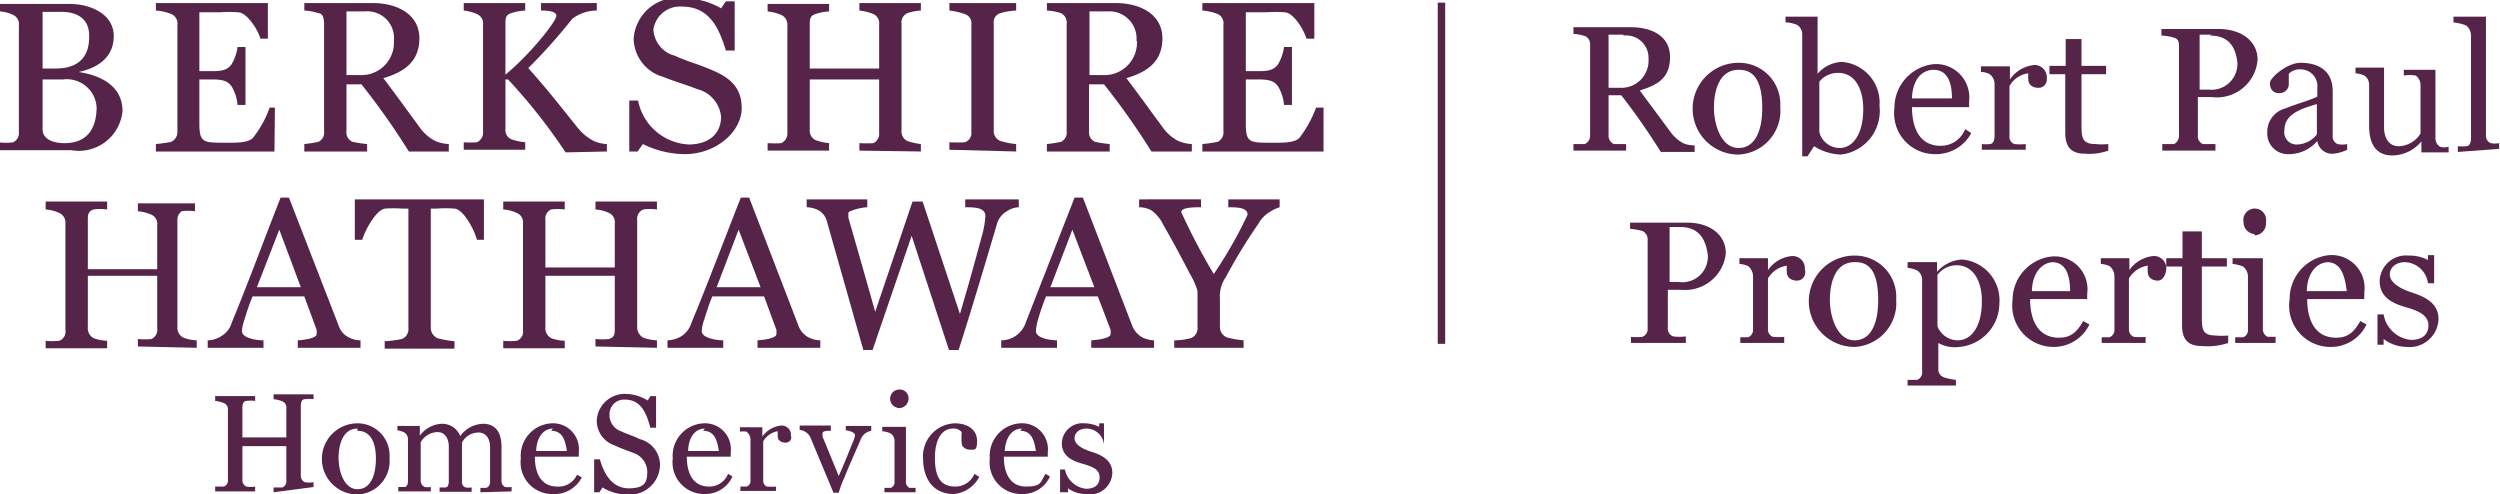 <svg id="DBA_logomark" data-name="DBA logomark" xmlns="http://www.w3.org/2000/svg" width="56.93" height="11.26" viewBox="0 0 56.93 11.26"><rect x="32.74" y="0.06" width="0.17" height="7.77" fill="#552448"/><path d="M308.68,391.65a15,15,0,0,0-.9-1.29h-.29v.9a.21.21,0,0,0,.12.21l.28,0v.15h-1.2v-.15l.26,0a.21.21,0,0,0,.12-.21v-2.05a.2.2,0,0,0-.12-.2,1.19,1.19,0,0,0-.26-.05v-.15H308c.46,0,.89.19.89.68s-.3.64-.69.76l.69.93a.86.86,0,0,0,.3.27.6.6,0,0,0,.26.05v.15Zm-.85-2.67h-.34v1.21h.27a.62.62,0,0,0,.64-.66A.51.51,0,0,0,307.83,389Z" transform="translate(-270.86 -388.19)" fill="#552448"/><path d="M310.45,391.71a1,1,0,0,1,0-2.09.94.94,0,0,1,.95,1A1,1,0,0,1,310.45,391.71Zm0-1.93c-.43,0-.56.46-.56.86s.17.92.56.92.54-.42.54-.91S310.87,389.78,310.47,389.78Z" transform="translate(-270.86 -388.19)" fill="#552448"/><path d="M312.78,391.71a1.22,1.22,0,0,1-.61-.19l-.15.23-.12,0c0-.17,0-.47,0-.76v-2a.26.26,0,0,0-.11-.23.72.72,0,0,0-.27-.06v-.13l.73,0,0,0v1.3h0a.77.77,0,0,1,.56-.27.93.93,0,0,1,.85,1A1,1,0,0,1,312.78,391.71Zm-.06-1.86a.54.54,0,0,0-.43.2v1.15a.48.48,0,0,0,.46.36c.31,0,.54-.32.54-.89C313.29,390.26,313.13,389.85,312.72,389.85Z" transform="translate(-270.86 -388.19)" fill="#552448"/><path d="M314.94,391.7a.93.93,0,0,1-.94-1.05,1,1,0,0,1,.9-1,.76.76,0,0,1,.8.85v.13h-1.3c0,.5.19.88.65.88a.59.59,0,0,0,.56-.38l.14.09A.91.91,0,0,1,314.94,391.7Zm-.05-1.92c-.27,0-.48.23-.49.65h.91C315.31,390.11,315.23,389.78,314.89,389.78Z" transform="translate(-270.86 -388.19)" fill="#552448"/><path d="M317.28,390.19c-.15,0-.23-.09-.23-.18a.61.61,0,0,1,0-.15.57.57,0,0,0-.43.29v1.14a.17.17,0,0,0,.11.18,1.09,1.09,0,0,0,.26,0v.13h-1v-.13a.74.74,0,0,0,.18,0c.08,0,.11-.09.11-.18V390.1a.28.28,0,0,0-.11-.22.39.39,0,0,0-.2-.05v-.13l.66,0,0,0V390h0a.75.75,0,0,1,.56-.33.28.28,0,0,1,.28.3C317.48,390.07,317.42,390.19,317.28,390.19Z" transform="translate(-270.86 -388.19)" fill="#552448"/><path d="M318.34,391.69c-.33,0-.45-.17-.45-.48v-1.33h-.36v-.19h.37v-.61h.36v.61h.56v.19h-.56V391c0,.31,0,.47.32.47a1.35,1.35,0,0,0,.29,0v.15A1.29,1.29,0,0,1,318.34,391.69Z" transform="translate(-270.86 -388.19)" fill="#552448"/><path d="M321.22,390.4h-.31v.86a.2.2,0,0,0,.11.21l.29,0v.15H320.1v-.15l.27,0a.22.22,0,0,0,.11-.21v-2c0-.09,0-.18-.11-.21a1.1,1.1,0,0,0-.29-.05v-.15h1.3c.51,0,.89.27.89.7A.93.93,0,0,1,321.22,390.4Zm0-1.42h-.27v1.25h.2a.59.59,0,0,0,.66-.62C321.77,389.3,321.65,389,321.18,389Z" transform="translate(-270.86 -388.19)" fill="#552448"/><path d="M324,391.69a.34.34,0,0,1-.37-.29h0a.85.85,0,0,1-.64.3.47.47,0,0,1-.5-.49.55.55,0,0,1,.41-.55c.24-.1.55-.18.73-.27v-.2a.38.38,0,0,0-.37-.42.35.35,0,0,0-.28.1c0,.06,0,.15,0,.26a.21.21,0,0,1-.23.18c-.14,0-.2-.11-.2-.23s.39-.46.7-.46.73.11.73.65c0,.38,0,.64,0,1a.19.19,0,0,0,.11.2.5.5,0,0,0,.22,0v.13A.94.94,0,0,1,324,391.69Zm-1.12-.53a.28.28,0,0,0,.3.32.59.59,0,0,0,.44-.23v-.69C323.2,390.68,322.88,390.81,322.88,391.16Z" transform="translate(-270.86 -388.19)" fill="#552448"/><path d="M326,391.66l0,0v-.25h0a.87.87,0,0,1-.66.32c-.38,0-.53-.27-.53-.67v-.94a.25.25,0,0,0-.11-.21.59.59,0,0,0-.2-.05v-.13l.65,0,0,0v1.36c0,.29.15.43.33.43a.6.6,0,0,0,.5-.29v-1.12a.27.27,0,0,0-.11-.2.85.85,0,0,0-.27,0v-.13l.72,0,0,0v1.56a.23.23,0,0,0,.1.19.34.34,0,0,0,.2,0v.13Z" transform="translate(-270.86 -388.19)" fill="#552448"/><path d="M326.83,391.65v-.13a1,1,0,0,0,.19,0c.08,0,.11-.09.11-.18V389a.3.3,0,0,0-.11-.23,1.12,1.12,0,0,0-.29-.07v-.13l.74,0,0,0v2.7a.18.18,0,0,0,.11.18.53.53,0,0,0,.19,0v.13Z" transform="translate(-270.86 -388.19)" fill="#552448"/><path d="M309.16,394.79h-.32v.86a.19.19,0,0,0,.12.2,1.06,1.06,0,0,0,.29,0V396H308v-.14a1.09,1.09,0,0,0,.26,0,.19.19,0,0,0,.12-.2v-2a.21.21,0,0,0-.12-.21,1.66,1.66,0,0,0-.28-.05v-.14h1.3c.5,0,.88.26.88.7A.93.93,0,0,1,309.16,394.79Zm0-1.43h-.28v1.25h.2a.58.58,0,0,0,.67-.61C309.71,393.68,309.58,393.36,309.12,393.36Z" transform="translate(-270.86 -388.19)" fill="#552448"/><path d="M311.78,394.58c-.15,0-.23-.09-.23-.19a.77.77,0,0,1,0-.15.6.6,0,0,0-.43.29v1.15a.18.18,0,0,0,.11.18,1.17,1.17,0,0,0,.26,0V396h-1v-.13l.18,0a.18.18,0,0,0,.11-.18v-1.22a.31.31,0,0,0-.11-.22.59.59,0,0,0-.2-.05v-.13l.65,0,0,0v.27h0a.75.75,0,0,1,.55-.32.28.28,0,0,1,.29.3C312,394.45,311.92,394.58,311.78,394.58Z" transform="translate(-270.86 -388.19)" fill="#552448"/><path d="M313.09,396.09a1,1,0,0,1,0-2.08.94.94,0,0,1,.95,1A1,1,0,0,1,313.09,396.09Zm0-1.93c-.44,0-.56.47-.56.86s.17.92.56.92.54-.41.54-.91S313.52,394.16,313.12,394.16Z" transform="translate(-270.86 -388.19)" fill="#552448"/><path d="M315.48,396.09A.76.76,0,0,1,315,396h0v.59a.19.19,0,0,0,.12.19,1.27,1.27,0,0,0,.28.06v.13h-1.1v-.13l.22,0a.18.18,0,0,0,.11-.19v-2.09a.25.25,0,0,0-.11-.21.64.64,0,0,0-.22-.06v-.13l.67,0,0,0v.22h0a.82.82,0,0,1,.57-.28.93.93,0,0,1,.85,1A1,1,0,0,1,315.48,396.09Zm-.07-1.86a.55.55,0,0,0-.43.22v1.17a.5.5,0,0,0,.46.32c.31,0,.55-.31.55-.88C316,394.65,315.83,394.23,315.41,394.23Z" transform="translate(-270.86 -388.19)" fill="#552448"/><path d="M317.63,396.09a.94.94,0,0,1-.94-1.06,1,1,0,0,1,.9-1,.75.75,0,0,1,.8.85V395h-1.3c0,.5.19.88.66.88.28,0,.41-.14.55-.38l.14.08A.9.9,0,0,1,317.63,396.09Zm0-1.93c-.27,0-.49.24-.5.66H318C318,394.49,317.92,394.16,317.59,394.16Z" transform="translate(-270.86 -388.19)" fill="#552448"/><path d="M320,394.58c-.15,0-.23-.09-.23-.19a.77.77,0,0,1,0-.15.6.6,0,0,0-.43.29v1.15a.18.18,0,0,0,.11.18,1.17,1.17,0,0,0,.27,0V396h-1v-.13l.18,0a.18.18,0,0,0,.11-.18v-1.22a.31.31,0,0,0-.11-.22.59.59,0,0,0-.2-.05v-.13l.65,0,0,0v.27h0a.75.75,0,0,1,.55-.32.28.28,0,0,1,.29.3C320.18,394.45,320.11,394.58,320,394.58Z" transform="translate(-270.86 -388.19)" fill="#552448"/><path d="M321,396.07c-.33,0-.45-.17-.45-.47v-1.34h-.36v-.19h.37v-.61H321v.61h.57v.19H321v1.1c0,.32,0,.47.32.47a1.33,1.33,0,0,0,.28,0V396A1.47,1.47,0,0,1,321,396.07Z" transform="translate(-270.86 -388.19)" fill="#552448"/><path d="M321.76,396v-.13l.18,0a.17.17,0,0,0,.11-.18v-1.22a.29.29,0,0,0-.11-.21.84.84,0,0,0-.24-.06v-.13l.69,0,0,0v1.6a.19.19,0,0,0,.11.19l.18,0V396Zm.44-2.48a.27.27,0,0,1-.25-.27.26.26,0,1,1,.51,0A.27.27,0,0,1,322.2,393.55Z" transform="translate(-270.86 -388.19)" fill="#552448"/><path d="M323.89,396.09A.94.94,0,0,1,323,395a1,1,0,0,1,.9-1,.75.75,0,0,1,.8.85V395h-1.3c0,.5.19.88.66.88.28,0,.41-.14.55-.38l.14.08A.9.9,0,0,1,323.89,396.09Zm0-1.93c-.27,0-.49.24-.5.66h.91C324.26,394.49,324.18,394.16,323.85,394.16Z" transform="translate(-270.86 -388.19)" fill="#552448"/><path d="M325.66,396.09a.88.88,0,0,1-.52-.18l0,.13H325l0-.69h.14a.7.7,0,0,0,.62.58c.26,0,.4-.12.4-.33s-.18-.32-.5-.41-.61-.23-.61-.6a.6.6,0,0,1,.66-.58.92.92,0,0,1,.44.1l0-.11h.14l0,.64h-.14a.55.55,0,0,0-.52-.48c-.22,0-.35.13-.35.28s.16.3.5.41.61.26.61.61A.66.66,0,0,1,325.66,396.09Z" transform="translate(-270.86 -388.19)" fill="#552448"/><path d="M286.45,391.7a2.18,2.18,0,0,1-.95-.23l-.12.17h-.19l0-1.16h.2a1.24,1.24,0,0,0,1.15,1c.49,0,.74-.27.74-.63a.72.72,0,0,0-.54-.63c-.31-.12-.48-.16-.78-.28a.92.92,0,0,1-.67-.88,1,1,0,0,1,1.14-.91,1.7,1.7,0,0,1,.85.23l.11-.16h.2l0,1.12h-.2c-.16-.52-.38-1-1-1a.61.61,0,0,0-.65.52.65.65,0,0,0,.49.6c.26.12.49.18.73.28.44.17.79.38.79.91S287.18,391.7,286.45,391.7Z" transform="translate(-270.86 -388.19)" fill="#552448"/><path d="M273.65,390.72c0-.62-.58-.83-1-.89v0c.42-.09.8-.32.8-.82s-.53-.73-1-.73h-1.6v.17a.79.79,0,0,1,.31.08.23.23,0,0,1,.13.24v2.43a.23.23,0,0,1-.13.23,1.2,1.2,0,0,1-.33,0v.18h1.65A1,1,0,0,0,273.65,390.72Zm-.76-1.68c0,.42-.22.71-.76.71h-.3v-1.29h.39C272.52,388.45,272.89,388.55,272.89,389Zm.17,1.59c0,.4-.15.82-.73.82-.29,0-.5-.11-.5-.31V390h.46A.68.68,0,0,1,273.06,390.63Z" transform="translate(-270.86 -388.19)" fill="#552448"/><path d="M277.12,390.64H277a2.37,2.37,0,0,1-.38.69c-.12.12-.39.11-.64.11-.49,0-.58,0-.58-.44v-1h.32c.29,0,.35.08.41.15a1,1,0,0,1,.14.43h.18v-1.32h-.18a1.06,1.06,0,0,1-.14.4c-.06.07-.12.15-.41.15h-.32v-1.34h.47a2.55,2.55,0,0,1,.41,0c.2,0,.45.39.51.6h.17v-.81h-2.55v.17a1.11,1.11,0,0,1,.35.08.23.23,0,0,1,.14.24v2.43a.25.25,0,0,1-.14.24,3.27,3.27,0,0,1-.35.05v.17h2.7Z" transform="translate(-270.86 -388.19)" fill="#552448"/><path d="M281.08,391.64v-.17a.92.92,0,0,1-.31-.07,1,1,0,0,1-.36-.32c-.34-.46-.45-.62-.82-1.11.47-.14.82-.37.82-.91s-.5-.8-1.06-.8h-1.56v.17a1.2,1.2,0,0,1,.32.06c.11,0,.13.14.13.25v2.44a.23.23,0,0,1-.13.24,2.69,2.69,0,0,1-.32.05v.17h1.43v-.17a2.57,2.57,0,0,1-.33-.05.23.23,0,0,1-.14-.24v-1.07h.34a16.09,16.09,0,0,1,1.08,1.53Zm-1.25-2.52a.74.74,0,0,1-.77.78h-.31v-1.45h.41A.61.61,0,0,1,279.83,389.12Z" transform="translate(-270.86 -388.19)" fill="#552448"/><path d="M284.68,391.64v-.17a.82.82,0,0,1-.3-.07,1.15,1.15,0,0,1-.38-.32c-.41-.51-.64-.81-1.11-1.34a12.41,12.41,0,0,0,1-1.12.92.92,0,0,1,.56-.19v-.17h-1.27v.17c.08,0,.35,0,.35.12s-.57.85-1.16,1.34h0v-1.16c0-.11,0-.2.13-.24a1.2,1.2,0,0,1,.32-.06v-.17h-1.4v.17a1,1,0,0,1,.3.08.23.23,0,0,1,.14.24v2.44a.24.24,0,0,1-.14.24,2.19,2.19,0,0,1-.3,0v.17h1.4v-.17a1.38,1.38,0,0,1-.32-.07.23.23,0,0,1-.13-.24V390h.06a12.91,12.91,0,0,1,1.31,1.66Z" transform="translate(-270.86 -388.19)" fill="#552448"/><path d="M291.83,391.64v-.17a1.41,1.41,0,0,1-.31-.07.24.24,0,0,1-.13-.24v-2.43a.23.23,0,0,1,.13-.24,1.13,1.13,0,0,1,.31-.06v-.17h-1.4v.17a1.25,1.25,0,0,1,.32.08.23.23,0,0,1,.13.24v1H289.3v-1c0-.11,0-.2.13-.24a1.13,1.13,0,0,1,.31-.06v-.17h-1.4v.17a1.09,1.09,0,0,1,.31.08.24.24,0,0,1,.14.24v2.44a.24.24,0,0,1-.14.24,2.36,2.36,0,0,1-.31,0v.17h1.4v-.17a1.29,1.29,0,0,1-.31-.07.24.24,0,0,1-.13-.24V390h1.58v1.21a.24.24,0,0,1-.13.24,2.79,2.79,0,0,1-.32,0v.17Z" transform="translate(-270.86 -388.19)" fill="#552448"/><path d="M294,391.64v-.17a1.77,1.77,0,0,1-.36-.07.24.24,0,0,1-.15-.24v-2.44a.21.21,0,0,1,.15-.23,1.51,1.51,0,0,1,.36-.06v-.17h-1.52v.17a1.59,1.59,0,0,1,.35.08.22.22,0,0,1,.15.24v2.44a.22.22,0,0,1-.15.24,3.39,3.39,0,0,1-.35,0v.17Z" transform="translate(-270.86 -388.19)" fill="#552448"/><path d="M298,391.64v-.17a.92.92,0,0,1-.31-.07,1,1,0,0,1-.36-.32c-.34-.46-.45-.62-.82-1.11.47-.14.82-.37.82-.91s-.5-.8-1.06-.8H294.7v.17a1.2,1.2,0,0,1,.32.06.24.24,0,0,1,.13.25v2.44a.23.23,0,0,1-.13.24,2.69,2.69,0,0,1-.32.05v.17h1.43v-.17a2.57,2.57,0,0,1-.33-.05.23.23,0,0,1-.14-.24v-1.07H296a16.09,16.09,0,0,1,1.08,1.53Zm-1.25-2.52a.74.74,0,0,1-.77.78h-.31v-1.45h.4A.62.62,0,0,1,296.74,389.12Z" transform="translate(-270.86 -388.19)" fill="#552448"/><path d="M301,390.64h-.17a2.63,2.63,0,0,1-.38.69c-.12.12-.39.11-.64.11-.5,0-.58,0-.58-.44v-1h.32c.29,0,.35.08.41.15a1,1,0,0,1,.14.43h.18v-1.32h-.18a1.06,1.06,0,0,1-.14.4c-.06.07-.12.15-.41.15h-.32v-1.34h.47a2.62,2.62,0,0,1,.41,0c.2,0,.44.39.5.6h.18v-.81h-2.55v.17a1.17,1.17,0,0,1,.35.08.23.23,0,0,1,.13.24v2.43a.24.24,0,0,1-.13.24,3.27,3.27,0,0,1-.35.05v.17H301Z" transform="translate(-270.86 -388.19)" fill="#552448"/><path d="M275.34,396.11v-.17a.94.94,0,0,1-.3-.06.25.25,0,0,1-.14-.25V393.2A.23.23,0,0,1,275,393a1.11,1.11,0,0,1,.3,0v-.18H274v.18a1,1,0,0,1,.31.08.23.23,0,0,1,.13.24v1h-1.58V393.2c0-.1,0-.2.13-.24a1.12,1.12,0,0,1,.31,0v-.18h-1.4v.18a.84.84,0,0,1,.31.08.24.24,0,0,1,.14.24v2.43a.22.22,0,0,1-.14.24,1.37,1.37,0,0,1-.31,0v.17h1.4v-.17a1,1,0,0,1-.31-.06.26.26,0,0,1-.13-.25v-1.17h1.58v1.2a.23.23,0,0,1-.13.24,1.55,1.55,0,0,1-.31,0v.17Z" transform="translate(-270.86 -388.19)" fill="#552448"/><path d="M279.07,396.11v-.17a.57.57,0,0,1-.29-.08.45.45,0,0,1-.21-.26l-1.13-2.91h-.19c-.37.94-.76,2-1.11,2.84a.53.53,0,0,1-.25.32.58.58,0,0,1-.3.09v.17h1.27v-.17c-.16,0-.49-.05-.49-.21a.89.89,0,0,1,.06-.27,5.43,5.43,0,0,1,.18-.52h1.18l.28.76a.44.44,0,0,1,0,.1c0,.09-.27.13-.43.14v.17Zm-1.36-1.38h-1l.51-1.31Z" transform="translate(-270.86 -388.19)" fill="#552448"/><path d="M281.88,393.65v-.92h-2.94v.92h.17c.06-.21.31-.68.52-.71a2.82,2.82,0,0,1,.39,0h.14v2.72a.24.24,0,0,1-.15.25,2.3,2.3,0,0,1-.39.05v.17h1.59v-.17a2.09,2.09,0,0,1-.39-.07.26.26,0,0,1-.15-.25v-2.7h.14a2.61,2.61,0,0,1,.39,0c.21,0,.47.5.52.71Z" transform="translate(-270.86 -388.19)" fill="#552448"/><path d="M285.82,396.11v-.17a1,1,0,0,1-.31-.06.27.27,0,0,1-.14-.25V393.2a.23.23,0,0,1,.14-.24,1.12,1.12,0,0,1,.31,0v-.18h-1.4v.18a.89.89,0,0,1,.31.08.23.23,0,0,1,.13.24v1h-1.58V393.2a.23.23,0,0,1,.13-.24,1.18,1.18,0,0,1,.31,0v-.18h-1.4v.18a.84.84,0,0,1,.31.08.23.23,0,0,1,.14.24v2.43a.22.22,0,0,1-.14.24,1.37,1.37,0,0,1-.31,0v.17h1.4v-.17a1,1,0,0,1-.31-.06.26.26,0,0,1-.13-.25v-1.17h1.58v1.2c0,.11,0,.2-.13.24a1.55,1.55,0,0,1-.31,0v.17Z" transform="translate(-270.86 -388.19)" fill="#552448"/><path d="M289.54,396.11v-.17a.6.6,0,0,1-.29-.08.49.49,0,0,1-.21-.26l-1.12-2.91h-.19c-.37.94-.77,2-1.12,2.84a.56.56,0,0,1-.24.32.64.64,0,0,1-.31.09v.17h1.27v-.17c-.15,0-.49-.05-.49-.21a.89.89,0,0,1,.06-.27,5.43,5.43,0,0,1,.18-.52h1.18l.28.76a.44.44,0,0,1,0,.1c0,.09-.27.13-.43.14v.17Zm-1.36-1.38h-1l.5-1.31Z" transform="translate(-270.86 -388.19)" fill="#552448"/><path d="M294.06,392.91v-.18h-1.22v.18c.2,0,.46,0,.46.2a2.18,2.18,0,0,1-.08.45c-.11.41-.27,1-.5,1.78l-.85-2.56h-.23l-.85,2.51c-.31-1.1-.54-1.9-.61-2.14,0,0,0-.09,0-.12s.28-.12.43-.12v-.18h-1.38v.18a.6.6,0,0,1,.29.08.41.41,0,0,1,.17.24l.83,2.93h.21l.89-2.6.85,2.6h.22c.32-1,.68-2.22.87-2.86a.48.48,0,0,1,.23-.3A.51.51,0,0,1,294.06,392.91Z" transform="translate(-270.86 -388.19)" fill="#552448"/><path d="M297.14,396.11v-.17a.63.63,0,0,1-.29-.08.54.54,0,0,1-.21-.26l-1.12-2.91h-.19l-1.11,2.84a.59.59,0,0,1-.56.41v.17h1.27v-.17c-.15,0-.48-.05-.48-.21a1.21,1.21,0,0,1,.05-.27,5.43,5.43,0,0,1,.18-.52h1.18l.29.76a.44.44,0,0,1,0,.1c0,.09-.28.13-.44.14v.17Zm-1.36-1.38h-1l.5-1.31Z" transform="translate(-270.86 -388.19)" fill="#552448"/><path d="M300,392.91v-.18h-1.17v.18c.19,0,.44,0,.44.17a9.86,9.86,0,0,1-.77,1.35,14.12,14.12,0,0,1-.74-1.41c0-.11.29-.11.45-.11v-.18H296.8v.18a.58.58,0,0,1,.28.07.86.86,0,0,1,.27.33c.21.36.39.7.62,1.14a1.53,1.53,0,0,1,.16.37v.82a.24.24,0,0,1-.15.25,1.52,1.52,0,0,1-.38.05v.17h1.58v-.17a2,2,0,0,1-.39-.07.26.26,0,0,1-.15-.26V395a.79.79,0,0,1,.14-.51,12.2,12.2,0,0,1,.74-1.21.69.69,0,0,1,.25-.26A.87.87,0,0,1,300,392.91Z" transform="translate(-270.86 -388.19)" fill="#552448"/><path d="M277.09,399.4v-.11l.2,0a.15.15,0,0,0,.09-.16v-.78h-1v.76a.16.16,0,0,0,.09.16.59.59,0,0,0,.2,0v.11h-.91v-.11l.2,0a.15.15,0,0,0,.09-.16v-1.58a.15.15,0,0,0-.09-.16.73.73,0,0,0-.2-.05v-.11h.91v.11a.71.71,0,0,0-.2,0c-.07,0-.09.08-.09.15v.68h1v-.66a.15.15,0,0,0-.09-.16.73.73,0,0,0-.2-.05v-.11H278v.11a.71.71,0,0,0-.2,0c-.07,0-.09.08-.09.15v1.58a.16.16,0,0,0,.09.16.59.59,0,0,0,.2,0v.11Z" transform="translate(-270.86 -388.19)" fill="#552448"/><path d="M279,399.45a.81.81,0,0,1,0-1.62.73.73,0,0,1,.73.79A.76.76,0,0,1,279,399.45Zm0-1.5c-.33,0-.43.36-.43.67s.13.71.43.71.42-.32.42-.7S279.29,398,279,398Z" transform="translate(-270.86 -388.19)" fill="#552448"/><path d="M281.8,399.4v-.1l.13,0a.13.13,0,0,0,.09-.14v-.79c0-.21-.11-.33-.26-.33a.42.42,0,0,0-.38.23v.88a.13.13,0,0,0,.08.14.49.49,0,0,0,.14,0v.1h-.73v-.1l.13,0c.06,0,.08-.07.08-.14v-.79c0-.21-.11-.33-.25-.33a.45.45,0,0,0-.39.23v.87a.16.16,0,0,0,.09.15.49.49,0,0,0,.14,0v.1h-.74v-.1l.14,0c.06,0,.08-.07.08-.14v-.95a.18.18,0,0,0-.08-.15.43.43,0,0,0-.16-.05v-.1l.51,0,0,0v.22h0a.66.66,0,0,1,.51-.27.44.44,0,0,1,.41.28.67.67,0,0,1,.52-.28c.3,0,.42.22.42.52v.78a.15.15,0,0,0,.08.14.66.66,0,0,0,.15,0v.1Z" transform="translate(-270.86 -388.19)" fill="#552448"/><path d="M283.45,399.44a.72.72,0,0,1-.73-.81.74.74,0,0,1,.7-.8.59.59,0,0,1,.62.66v.1h-1c0,.39.15.68.51.68A.46.46,0,0,0,284,399l.11.06A.7.7,0,0,1,283.45,399.44Zm0-1.49c-.2,0-.37.18-.38.51h.7C283.73,398.21,283.67,398,283.41,398Z" transform="translate(-270.86 -388.19)" fill="#552448"/><path d="M285.12,399.45a1.08,1.08,0,0,1-.54-.16l-.07.11h-.12l0-.75h.13c.1.35.29.66.66.66s.42-.15.42-.38a.46.46,0,0,0-.3-.42c-.18-.07-.28-.1-.45-.18a.59.59,0,0,1-.4-.58.64.64,0,0,1,.67-.59,1,1,0,0,1,.49.15l.06-.1h.13v.72h-.13c-.09-.33-.21-.64-.58-.64a.33.33,0,0,0-.35.33.39.39,0,0,0,.26.39c.15.07.29.11.43.18a.61.61,0,0,1,.46.59A.69.69,0,0,1,285.12,399.45Z" transform="translate(-270.86 -388.19)" fill="#552448"/><path d="M286.91,399.44a.72.72,0,0,1-.73-.81.74.74,0,0,1,.7-.8.59.59,0,0,1,.62.66v.1h-1c0,.39.15.68.51.68a.46.46,0,0,0,.43-.29l.1.06A.68.68,0,0,1,286.91,399.44Zm0-1.49c-.21,0-.37.18-.38.51h.7C287.19,398.21,287.13,398,286.87,398Z" transform="translate(-270.86 -388.19)" fill="#552448"/><path d="M288.75,398.27c-.12,0-.18-.07-.18-.14s0-.08,0-.12a.47.47,0,0,0-.33.23v.89a.15.15,0,0,0,.08.14,1.52,1.52,0,0,0,.21,0v.1h-.81v-.1l.14,0a.13.13,0,0,0,.09-.14v-.94a.24.24,0,0,0-.09-.17.46.46,0,0,0-.15,0v-.1l.51,0,0,0v.21h0a.61.61,0,0,1,.43-.25.21.21,0,0,1,.22.23C288.9,398.18,288.85,398.27,288.75,398.27Z" transform="translate(-270.86 -388.19)" fill="#552448"/><path d="M290.48,398.15c-.13.31-.25.56-.39.91a2.34,2.34,0,0,0-.13.35h-.12l-.53-1.27a.31.31,0,0,0-.24-.16v-.1h.71V398c-.08,0-.19,0-.19.06l0,.07.37.9c.08-.18.21-.49.32-.77a.49.49,0,0,0,.05-.16c0-.07-.16-.11-.21-.11v-.1h.58V398A.33.33,0,0,0,290.48,398.15Z" transform="translate(-270.86 -388.19)" fill="#552448"/><path d="M291,399.4v-.1l.14,0a.13.13,0,0,0,.09-.14v-.94a.2.2,0,0,0-.09-.16.53.53,0,0,0-.19-.05v-.1l.54,0,0,0v1.24a.15.15,0,0,0,.08.15l.14,0v.1Zm.34-1.92a.21.21,0,0,1,0-.42.2.2,0,0,1,.21.2A.22.22,0,0,1,291.29,397.48Z" transform="translate(-270.86 -388.19)" fill="#552448"/><path d="M292.58,399.44c-.47,0-.7-.35-.7-.81a.75.75,0,0,1,.72-.8c.34,0,.51.18.51.4s-.05.2-.16.2-.19-.07-.19-.15a1.45,1.45,0,0,1,0-.25.24.24,0,0,0-.21-.08c-.19,0-.4.17-.4.67s.18.65.47.65a.47.47,0,0,0,.43-.29l.11.07A.73.73,0,0,1,292.58,399.44Z" transform="translate(-270.86 -388.19)" fill="#552448"/><path d="M294.13,399.44a.72.72,0,0,1-.73-.81.74.74,0,0,1,.69-.8.59.59,0,0,1,.63.66v.1h-1c0,.39.15.68.51.68s.32-.11.44-.29l.1.06A.68.68,0,0,1,294.13,399.44Zm0-1.49c-.21,0-.37.18-.39.51h.71C294.41,398.21,294.35,398,294.09,398Z" transform="translate(-270.86 -388.19)" fill="#552448"/><path d="M295.58,399.44a.69.69,0,0,1-.4-.13l0,.09H295l0-.52h.11a.55.55,0,0,0,.48.44c.2,0,.31-.09.31-.26s-.14-.24-.39-.31-.47-.18-.47-.47a.47.47,0,0,1,.52-.45.76.76,0,0,1,.33.08l0-.08h.11l0,.49H296a.4.4,0,0,0-.4-.37c-.17,0-.27.1-.27.22s.13.23.39.31.47.21.47.48A.51.51,0,0,1,295.58,399.44Z" transform="translate(-270.86 -388.19)" fill="#552448"/></svg>